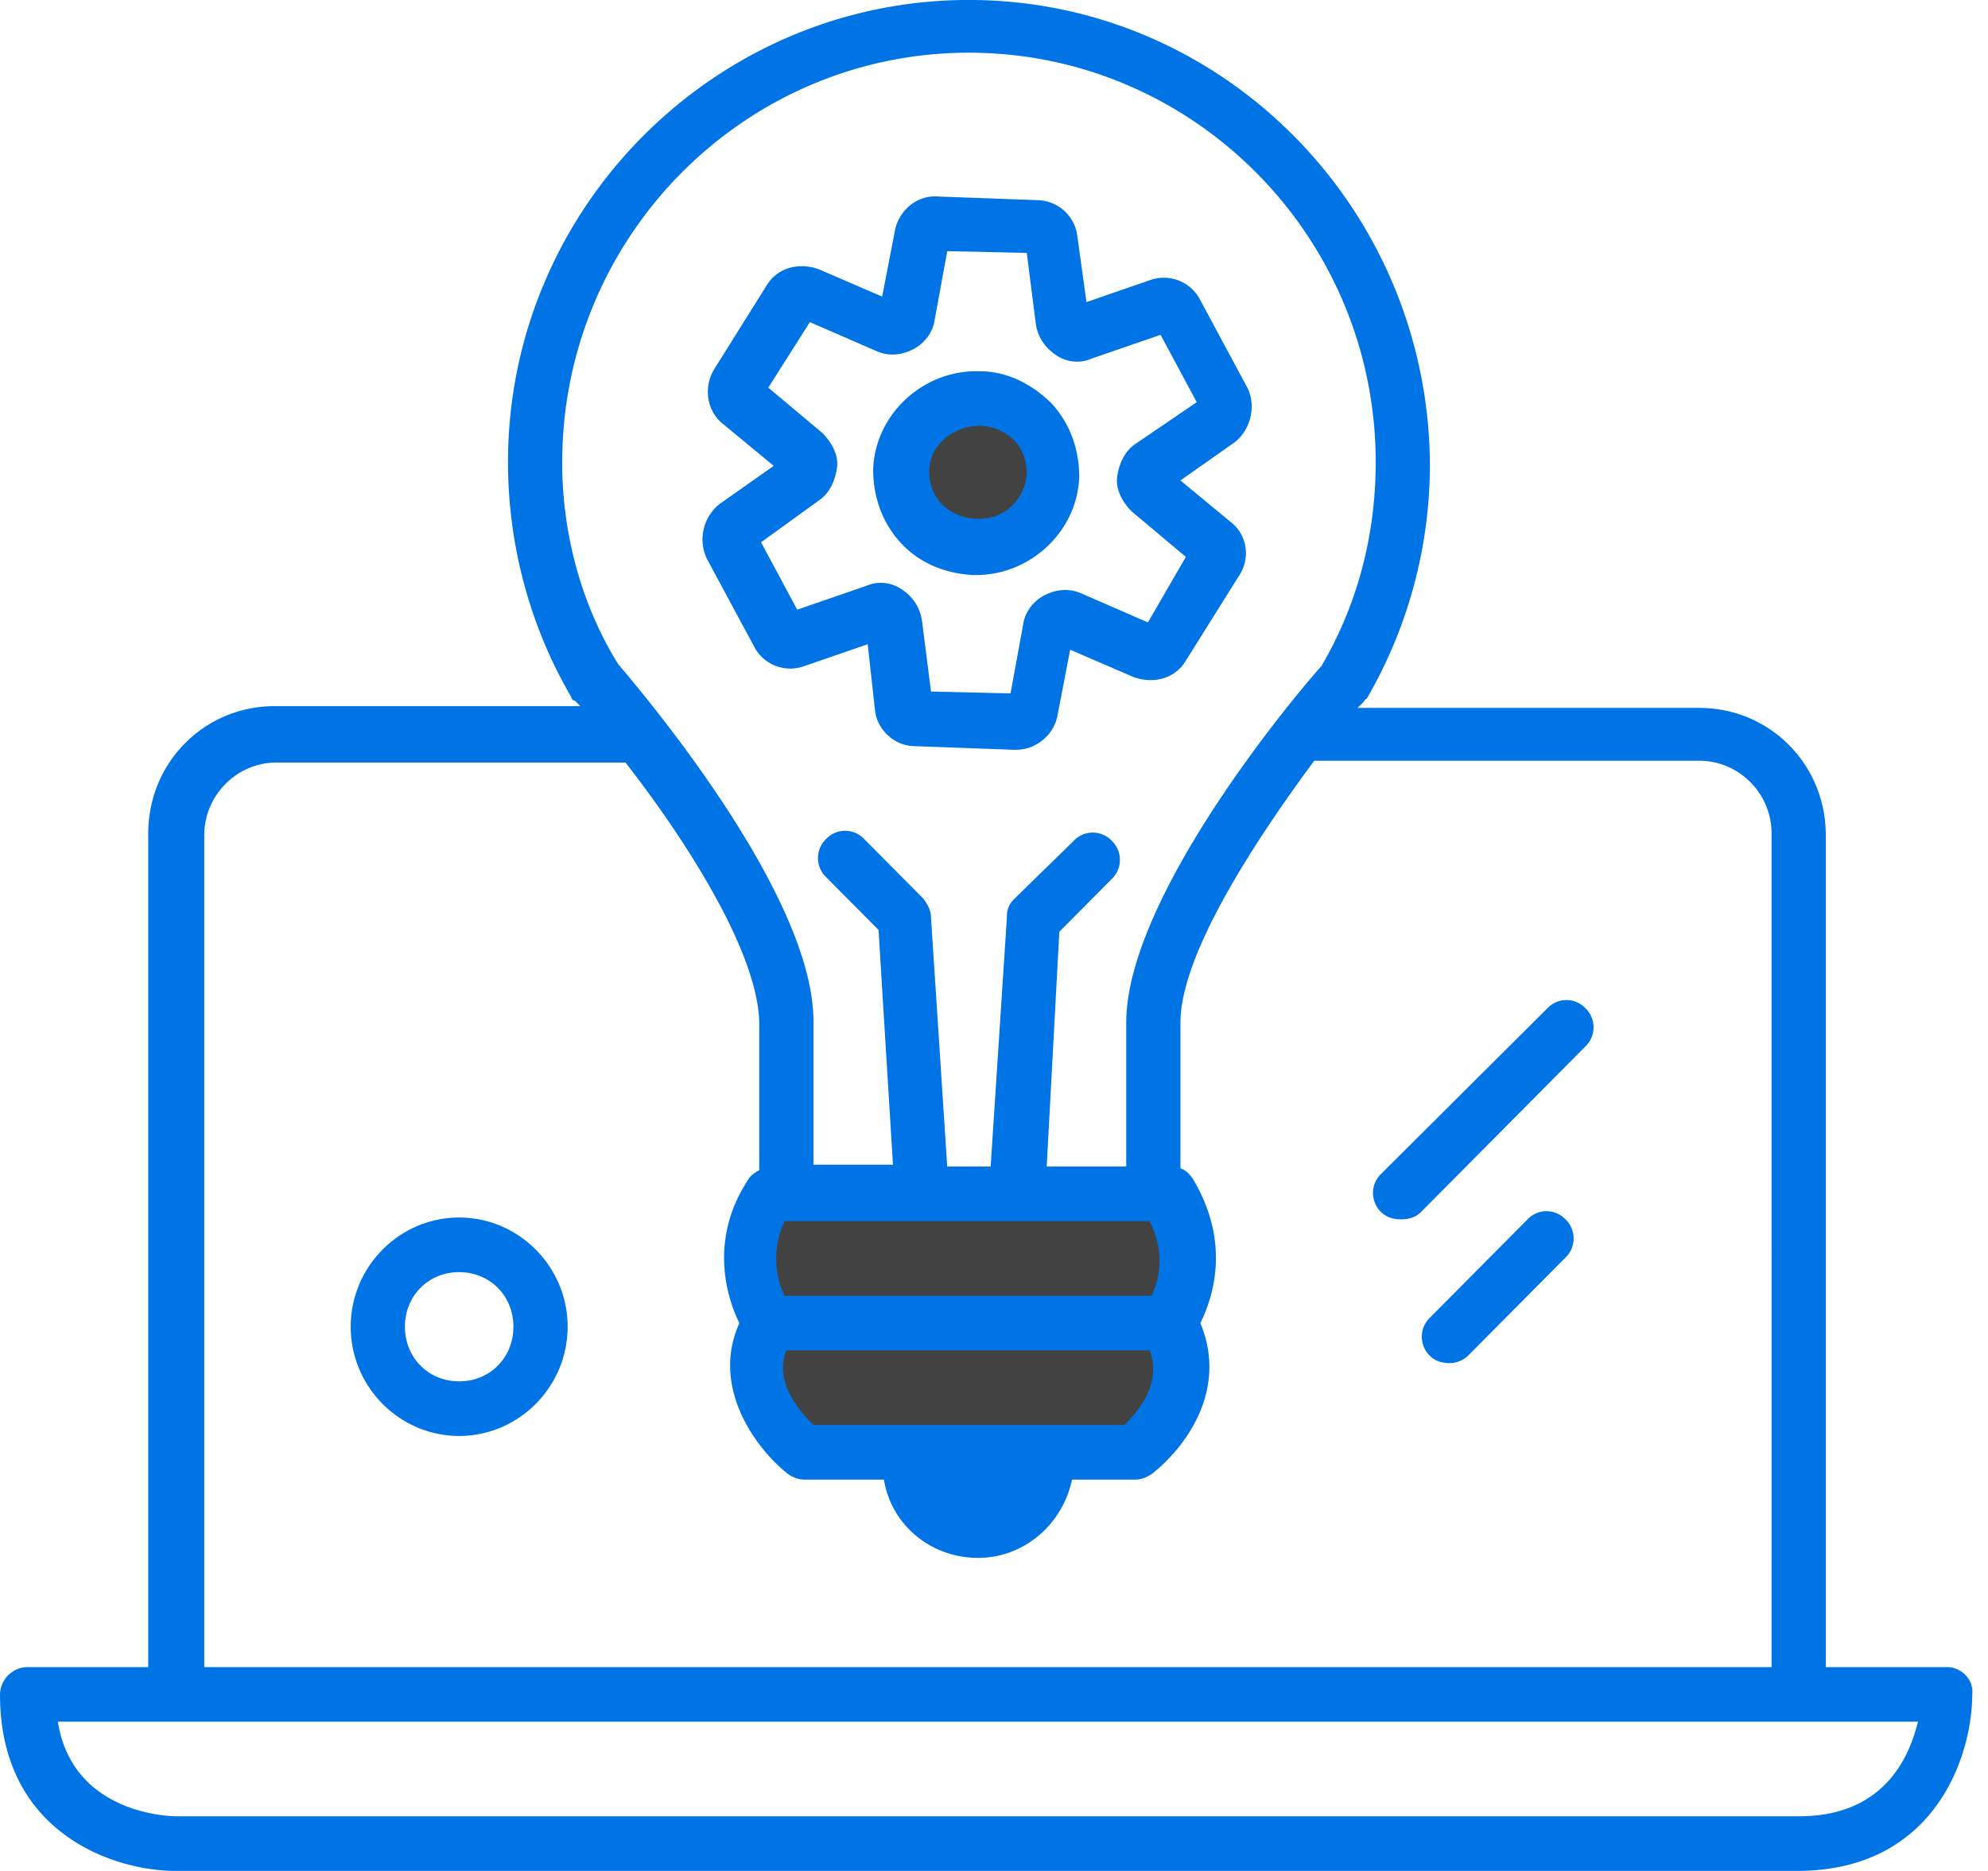 <svg xmlns="http://www.w3.org/2000/svg" width="51" height="48" fill="none"><path fill="#424242" d="M29.959 33.945H19.756s-1.113-1.635 0-3.316h10.203c1.113 1.868 0 3.316 0 3.316zm-2.944-21.748c.034-1.056-.809-1.942-1.884-1.978-1.075-.036-1.975.791-2.01 1.848-.035 1.056.808 1.942 1.883 1.978 1.075.036 1.975-.79 2.01-1.848z"/><path fill="#0074E4" d="m31.582 13.4-1.299-1.074 1.392-.98c.417-.328.556-.934.324-1.401l-1.205-2.242a1.048 1.048 0 0 0-1.3-.513l-1.622.56-.232-1.68a1.051 1.051 0 0 0-1.02-.935l-2.551-.093c-.556-.047-1.02.373-1.113.887l-.325 1.68-1.623-.7c-.51-.186-1.066-.046-1.345.42l-1.345 2.149c-.278.467-.185 1.074.232 1.4l1.299 1.074-1.392.98a1.162 1.162 0 0 0-.324 1.402l1.206 2.24c.232.468.788.701 1.298.514l1.623-.56.186 1.681c.046.514.51.934 1.02.934l2.55.093h.047c.51 0 .974-.373 1.067-.887l.324-1.68 1.624.7c.51.186 1.066.046 1.344-.42l1.345-2.148c.325-.467.232-1.074-.185-1.401zm-2.133 2.568-1.716-.747c-.325-.14-.65-.094-.928.046s-.51.42-.556.748l-.325 1.774-2.04-.047-.232-1.82a1.147 1.147 0 0 0-.51-.795.94.94 0 0 0-.928-.093l-1.762.607-.928-1.728 1.484-1.074c.278-.186.418-.513.464-.84.046-.327-.14-.654-.371-.887L19.71 9.945l1.066-1.681 1.716.747c.325.14.65.093.928-.047s.51-.42.556-.747l.325-1.774 2.04.046.232 1.821c.047.327.232.607.51.794a.94.94 0 0 0 .928.093l1.762-.607.928 1.728-1.577 1.074c-.278.187-.418.514-.464.84-.046.327.14.654.371.888l1.391 1.167-.973 1.68z"/><path fill="#0074E4" d="M25.136 9.524h-.093c-1.391 0-2.597 1.12-2.643 2.522 0 .7.231 1.354.695 1.867.464.514 1.113.794 1.855.84h.093c1.391 0 2.597-1.12 2.643-2.52 0-.7-.232-1.355-.695-1.868-.51-.514-1.16-.84-1.855-.84zm-.093 3.782c-.325 0-.65-.14-.881-.373a1.203 1.203 0 0 1-.325-.84c0-.654.603-1.168 1.299-1.168.324 0 .649.14.88.374.233.233.325.56.325.84-.046.7-.603 1.214-1.298 1.167z"/><path fill="#424242" d="M29.078 37.26H20.59s-1.994-1.634-.881-3.315h10.202c1.16 1.867-.834 3.315-.834 3.315z"/><path fill="#0074E4" d="M49.947 42.77h-3.108V21.43c0-1.82-1.437-3.268-3.246-3.268h-8.765l.14-.14c.046-.046.046-.093.092-.093a11.969 11.969 0 0 0 1.623-6.023C36.637 5.322 31.35-.001 24.857-.001c-6.492 0-11.825 5.323-11.825 11.86 0 2.101.556 4.202 1.623 6.023 0 .047.046.094.093.094l.139.14H7.049c-1.809 0-3.246 1.447-3.246 3.268V42.77H.696a.716.716 0 0 0-.696.7c0 3.595 2.968 4.529 4.498 4.529h41.6c3.57 0 4.498-2.988 4.498-4.53.046-.373-.278-.7-.65-.7zM14.423 11.858c0-5.79 4.684-10.506 10.434-10.506 5.751 0 10.435 4.716 10.435 10.506 0 1.868-.464 3.642-1.391 5.23-.557.607-5.009 5.883-5.009 9.151v3.689h-2.04l.324-6.023 1.345-1.354a.68.68 0 0 0 0-.981.67.67 0 0 0-.974 0l-1.53 1.494a.601.601 0 0 0-.186.467l-.417 6.397H24.3l-.417-6.397c0-.187-.093-.327-.186-.467l-1.53-1.54a.67.67 0 0 0-.974 0 .68.68 0 0 0 0 .98l1.345 1.354.37 6.023h-2.04v-3.688c0-3.269-4.452-8.498-5.008-9.152-.928-1.494-1.438-3.315-1.438-5.183zM29.54 33.244h-9.414a2.246 2.246 0 0 1 0-1.914h9.368c.417.84.232 1.54.046 1.914zm-.695 3.315h-7.977c-.325-.326-1.02-1.074-.696-1.914h9.322c.325.887-.325 1.587-.65 1.914zM5.24 21.431c0-1.027.835-1.868 1.855-1.868h8.951c1.53 1.961 3.432 4.903 3.432 6.724v3.735c-.093.047-.232.14-.279.234-1.02 1.54-.556 3.035-.231 3.689-.742 1.634.417 3.221 1.252 3.875.139.093.278.14.417.14h2.04c.186 1.167 1.207 2.008 2.412 2.008 1.206 0 2.18-.887 2.412-2.008h1.623c.14 0 .278-.047.417-.14.789-.607 1.994-2.101 1.253-3.875.324-.654.788-2.055-.186-3.69-.093-.14-.186-.233-.325-.28V26.24c0-1.774 1.948-4.716 3.432-6.723h9.878c1.02 0 1.855.84 1.855 1.867V42.77H5.24V21.43zm40.904 25.167h-41.6c-.277 0-2.689-.093-3.06-2.428h47.72c-.231.934-.88 2.428-3.06 2.428z"/><path fill="#0074E4" d="M35.941 31.283c-.185 0-.37-.047-.51-.187a.68.68 0 0 1 0-.98l4.267-4.25a.67.67 0 0 1 .974 0 .68.68 0 0 1 0 .981l-4.22 4.25c-.14.14-.325.186-.51.186zm1.252 3.689c-.185 0-.37-.047-.51-.187a.68.68 0 0 1 0-.98l2.505-2.522a.67.67 0 0 1 .973 0 .68.68 0 0 1 0 .98l-2.504 2.522a.706.706 0 0 1-.464.187zM11.78 36.84c-1.531 0-2.783-1.261-2.783-2.802 0-1.54 1.252-2.802 2.782-2.802s2.783 1.261 2.783 2.802c0 1.54-1.252 2.802-2.783 2.802zm0-4.203c-.789 0-1.392.607-1.392 1.4 0 .795.603 1.402 1.391 1.402.789 0 1.392-.607 1.392-1.401s-.603-1.4-1.392-1.4z"/></svg>